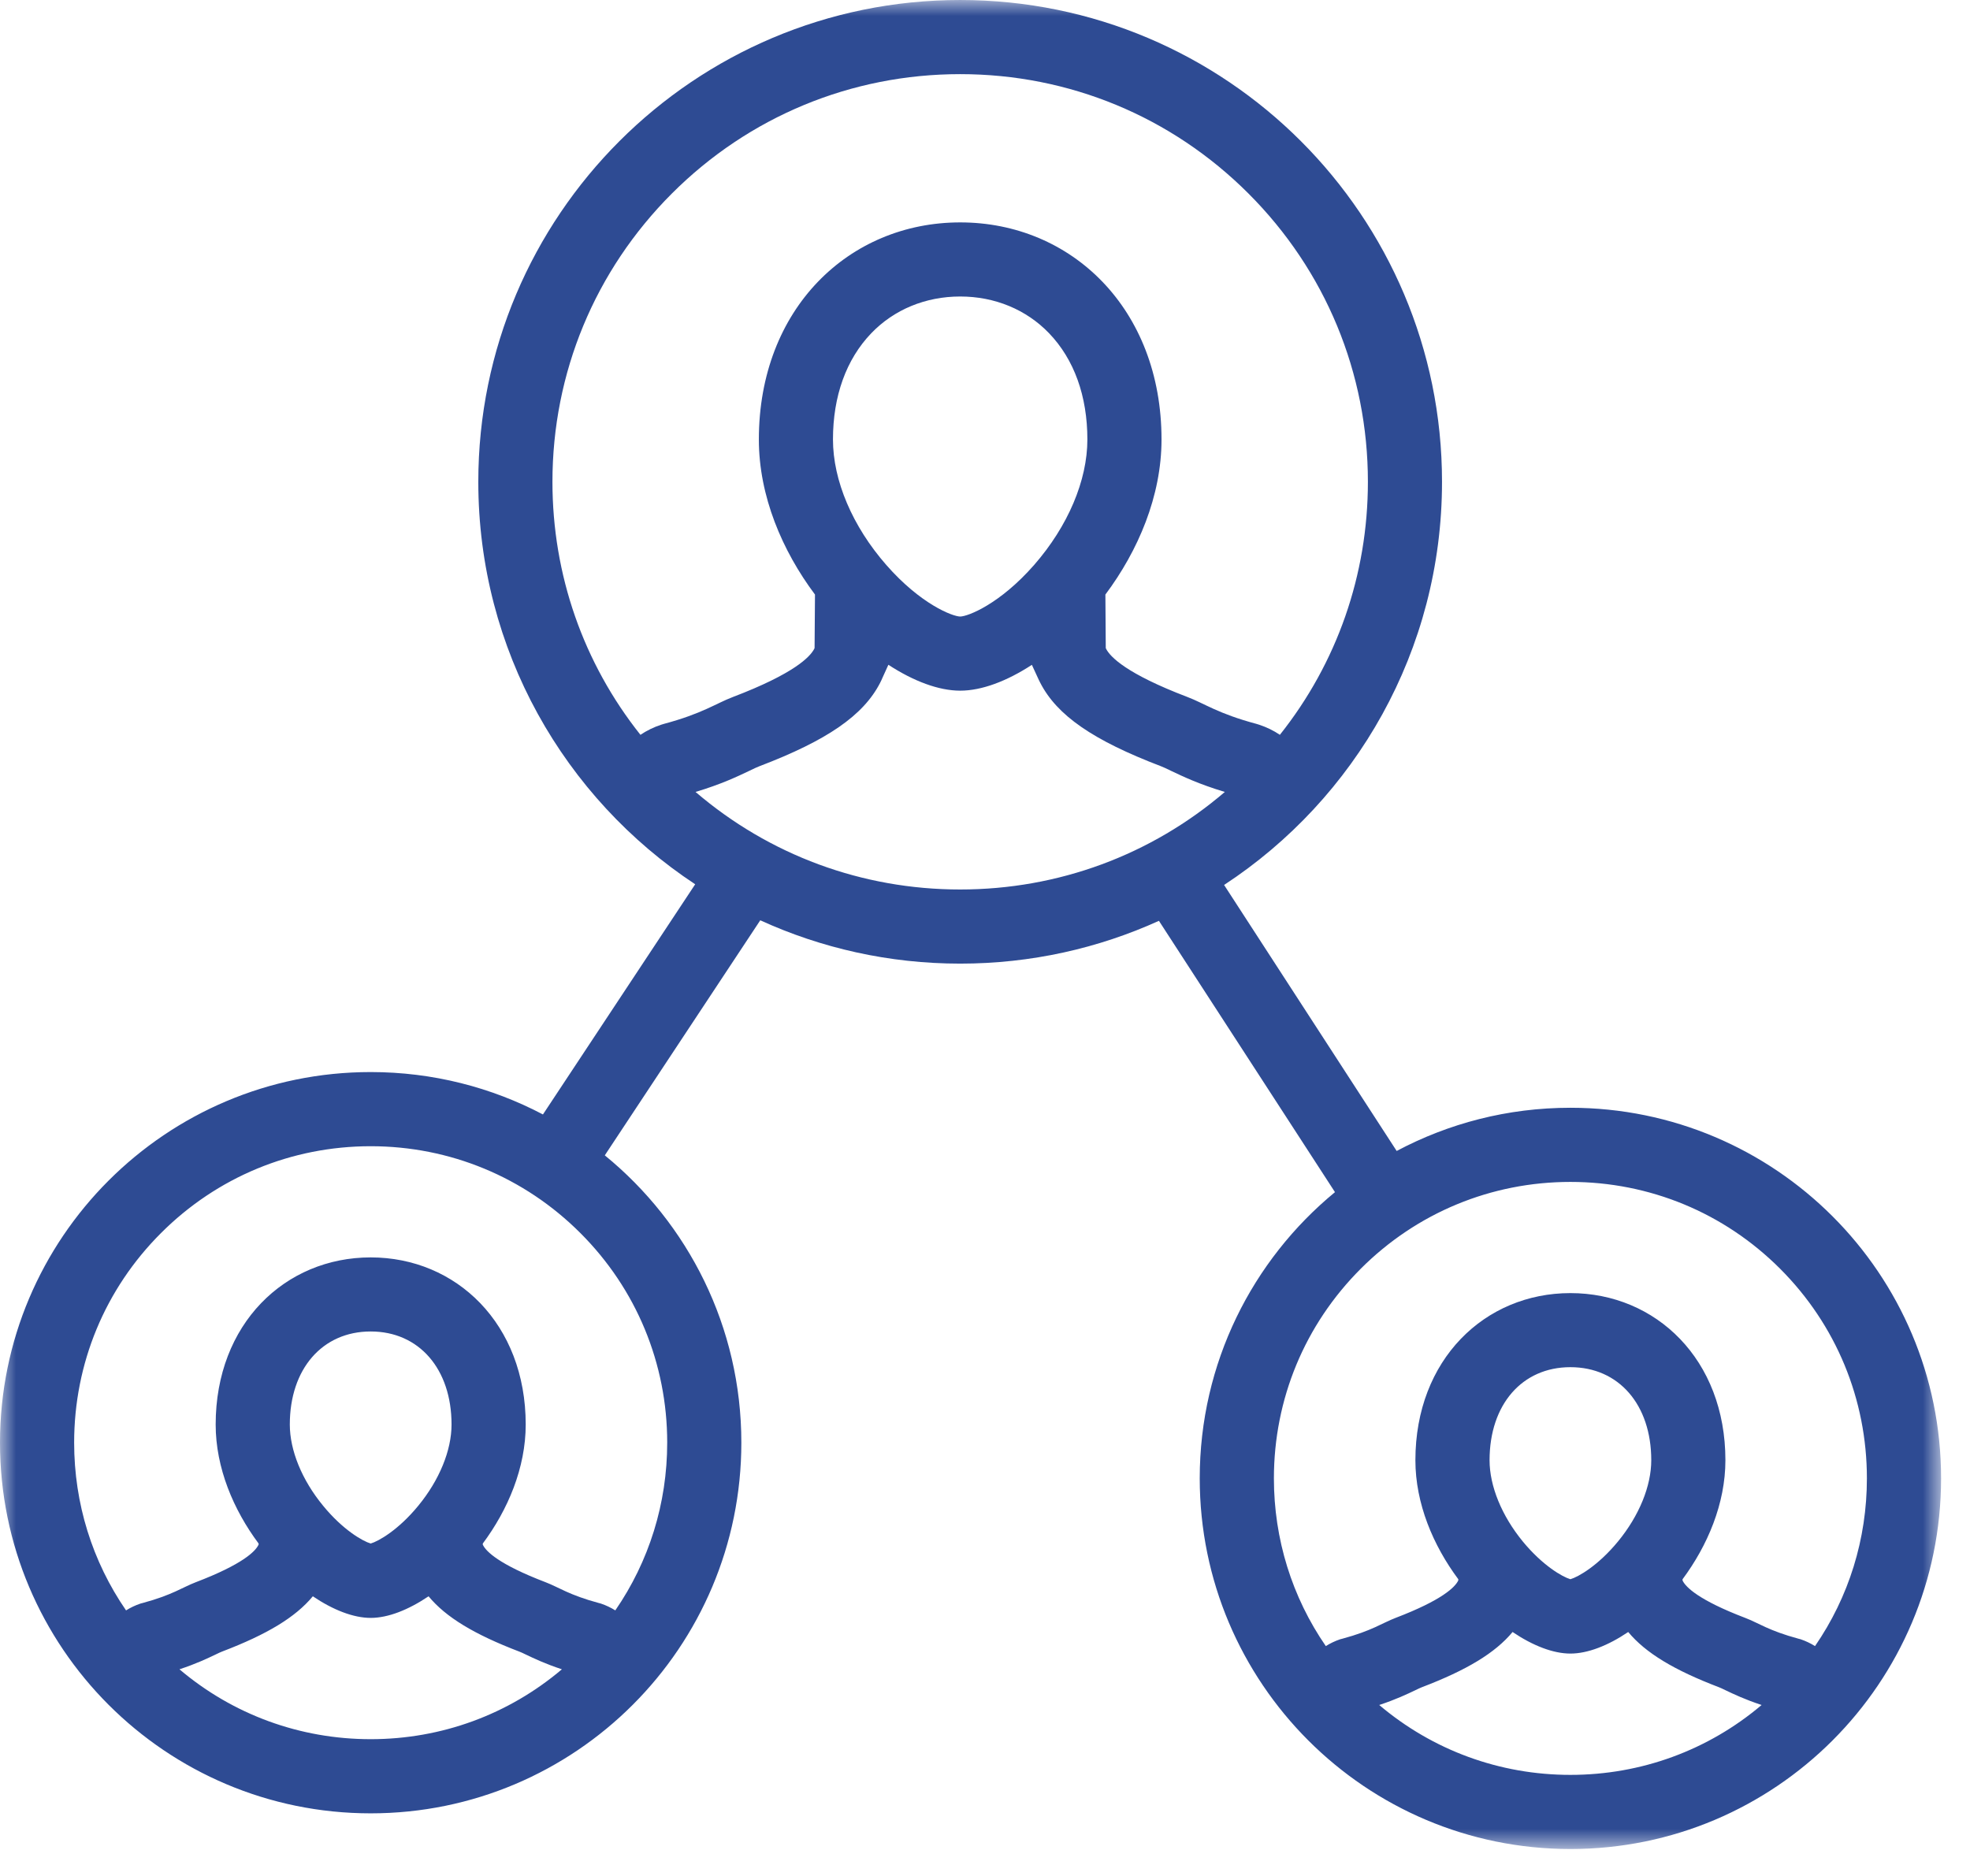 <?xml version="1.0" encoding="UTF-8"?> <svg xmlns="http://www.w3.org/2000/svg" xmlns:xlink="http://www.w3.org/1999/xlink" height="60" viewBox="0 0 63 60" width="63"><mask id="a" fill="#fff"><path d="m0 .001h62.075v59.137h-62.075z" fill="#fff" fill-rule="evenodd"></path></mask><path d="m44.107 54.532c.535-.177.895-.349 1.153-.472.087-.042.17-.082.212-.097 1.434-.547 2.344-1.096 2.9-1.766.646.437 1.298.69 1.849.69s1.203-.253 1.849-.69c.556.67 1.466 1.219 2.902 1.767.04.014.123.054.21.096.258.123.618.295 1.154.472-1.708 1.446-3.851 2.235-6.115 2.235s-4.405-.789-6.114-2.235m4.591-5.231c-.675-.824-1.062-1.772-1.062-2.598 0-1.778 1.038-2.976 2.585-2.976s2.586 1.198 2.586 2.976c0 .826-.386 1.774-1.063 2.598-.636.774-1.271 1.135-1.523 1.208-.252-.073-.887-.435-1.523-1.208m-5.181-8.723c1.79-1.79 4.171-2.776 6.704-2.776s4.916.986 6.706 2.776c1.79 1.791 2.776 4.173 2.776 6.705 0 1.944-.579 3.797-1.659 5.365-.143-.09-.298-.163-.462-.219l-.066-.017c-.955-.257-1.277-.504-1.702-.665-1.507-.575-1.898-.988-1.999-1.182-.003-.007-.005-.014-.008-.021v-.033c.8-1.077 1.371-2.419 1.371-3.808 0-3.219-2.218-5.345-4.957-5.345-2.738 0-4.957 2.126-4.957 5.345 0 1.389.571 2.731 1.372 3.806v.035c-.004.007-.006.014-.009.021-.101.194-.492.607-1.999 1.182-.423.161-.746.408-1.701.665l-.067.017c-.164.056-.319.129-.461.219-1.08-1.566-1.66-3.421-1.66-5.365 0-2.532.986-4.914 2.778-6.705m-21.274-15.249c.823-.247 1.33-.49 1.715-.673.137-.067.246-.119.329-.15 2.166-.826 3.32-1.622 3.857-2.663.033-.063.057-.118.074-.158l.192-.423c.805.525 1.611.828 2.297.828.684 0 1.489-.302 2.292-.826l.198.43c.017.037.039.086.069.142.535 1.045 1.69 1.842 3.862 2.671.08.03.189.082.326.149.386.183.893.426 1.716.673-2.358 2.019-5.327 3.12-8.464 3.12s-6.105-1.101-8.463-3.12m6.099-7.261c-1.083-1.238-1.704-2.7-1.704-4.012 0-1.389.424-2.564 1.225-3.398.728-.758 1.738-1.175 2.844-1.175 1.105 0 2.114.417 2.842 1.175.801.834 1.225 2.009 1.225 3.398 0 1.312-.621 2.774-1.702 4.012-1.097 1.253-2.118 1.648-2.365 1.651-.248-.003-1.269-.398-2.365-1.651m-6.856-11.878c2.463-2.463 5.738-3.819 9.22-3.819 3.484 0 6.758 1.356 9.221 3.82 2.462 2.463 3.818 5.737 3.818 9.219 0 2.975-.99 5.797-2.815 8.092-.201-.136-.425-.245-.666-.324l-.084-.026c-1.24-.332-1.658-.652-2.21-.861-1.957-.746-2.464-1.283-2.596-1.537-.003-.009-.007-.019-.012-.028l-.012-1.71c1.047-1.4 1.795-3.149 1.795-4.96 0-4.184-2.882-6.943-6.438-6.943-3.557 0-6.439 2.759-6.439 6.943 0 1.811.748 3.56 1.795 4.96l-.013 1.71c-.004.009-.007.019-.012.028-.131.254-.639.791-2.597 1.537-.551.209-.97.529-2.209.861l-.085.026c-.24.078-.463.188-.666.324-1.824-2.294-2.814-5.117-2.814-8.092 0-3.482 1.357-6.756 3.819-9.22m-.149 39.951c0 1.945-.581 3.799-1.66 5.365-.143-.09-.297-.163-.463-.219l-.065-.017c-.954-.257-1.277-.503-1.702-.665-1.506-.575-1.898-.988-1.998-1.182-.004-.007-.007-.014-.01-.021v-.034c.802-1.076 1.373-2.418 1.373-3.807 0-3.219-2.22-5.345-4.957-5.345-2.739 0-4.958 2.126-4.958 5.345 0 1.389.571 2.731 1.373 3.806v.035c-.004.007-.006.014-.011.021-.099.194-.491.607-1.998 1.182-.425.162-.747.408-1.701.665l-.066.017c-.165.056-.32.129-.463.219-1.079-1.566-1.66-3.42-1.66-5.365 0-2.532.986-4.914 2.778-6.704 1.791-1.791 4.172-2.777 6.706-2.777 2.532 0 4.914.986 6.705 2.777 1.791 1.79 2.777 4.172 2.777 6.704m-7.96 2.017c-.634.775-1.271 1.136-1.522 1.209-.253-.073-.889-.434-1.523-1.209-.677-.822-1.064-1.771-1.064-2.597 0-1.778 1.039-2.976 2.587-2.976 1.546 0 2.585 1.198 2.585 2.976 0 .826-.387 1.775-1.063 2.597m-7.638 5.232c.537-.177.896-.349 1.154-.472.087-.042.169-.082.213-.097 1.434-.547 2.344-1.096 2.898-1.766.647.437 1.299.691 1.851.691.551 0 1.202-.254 1.85-.691.553.67 1.464 1.219 2.9 1.768.041.013.123.053.211.095.258.123.617.295 1.153.472-1.709 1.447-3.85 2.235-6.114 2.235-2.265 0-4.408-.788-6.116-2.235m44.482-17.96c-2.009 0-3.898.5-5.556 1.382l-5.519-8.508c4.198-2.753 6.969-7.499 6.969-12.894 0-8.51-6.898-15.41-15.409-15.41-8.51 0-15.41 6.9-15.41 15.41 0 5.381 2.758 10.116 6.936 12.872l-4.869 7.362c-1.646-.866-3.52-1.356-5.508-1.356-6.548 0-11.855 5.307-11.855 11.853 0 6.548 5.307 11.856 11.855 11.856 6.545 0 11.853-5.308 11.853-11.856 0-3.706-1.703-7.015-4.367-9.189l4.972-7.518c1.948.89 4.113 1.386 6.393 1.386 2.267 0 4.418-.49 6.356-1.369l5.63 8.678c-2.641 2.174-4.325 5.467-4.325 9.153 0 6.548 5.308 11.856 11.854 11.856 6.548.001 11.854-5.308 11.854-11.855 0-6.546-5.306-11.853-11.854-11.853" fill="#2e4b93" fill-rule="evenodd" mask="url(#a)"></path></svg> 